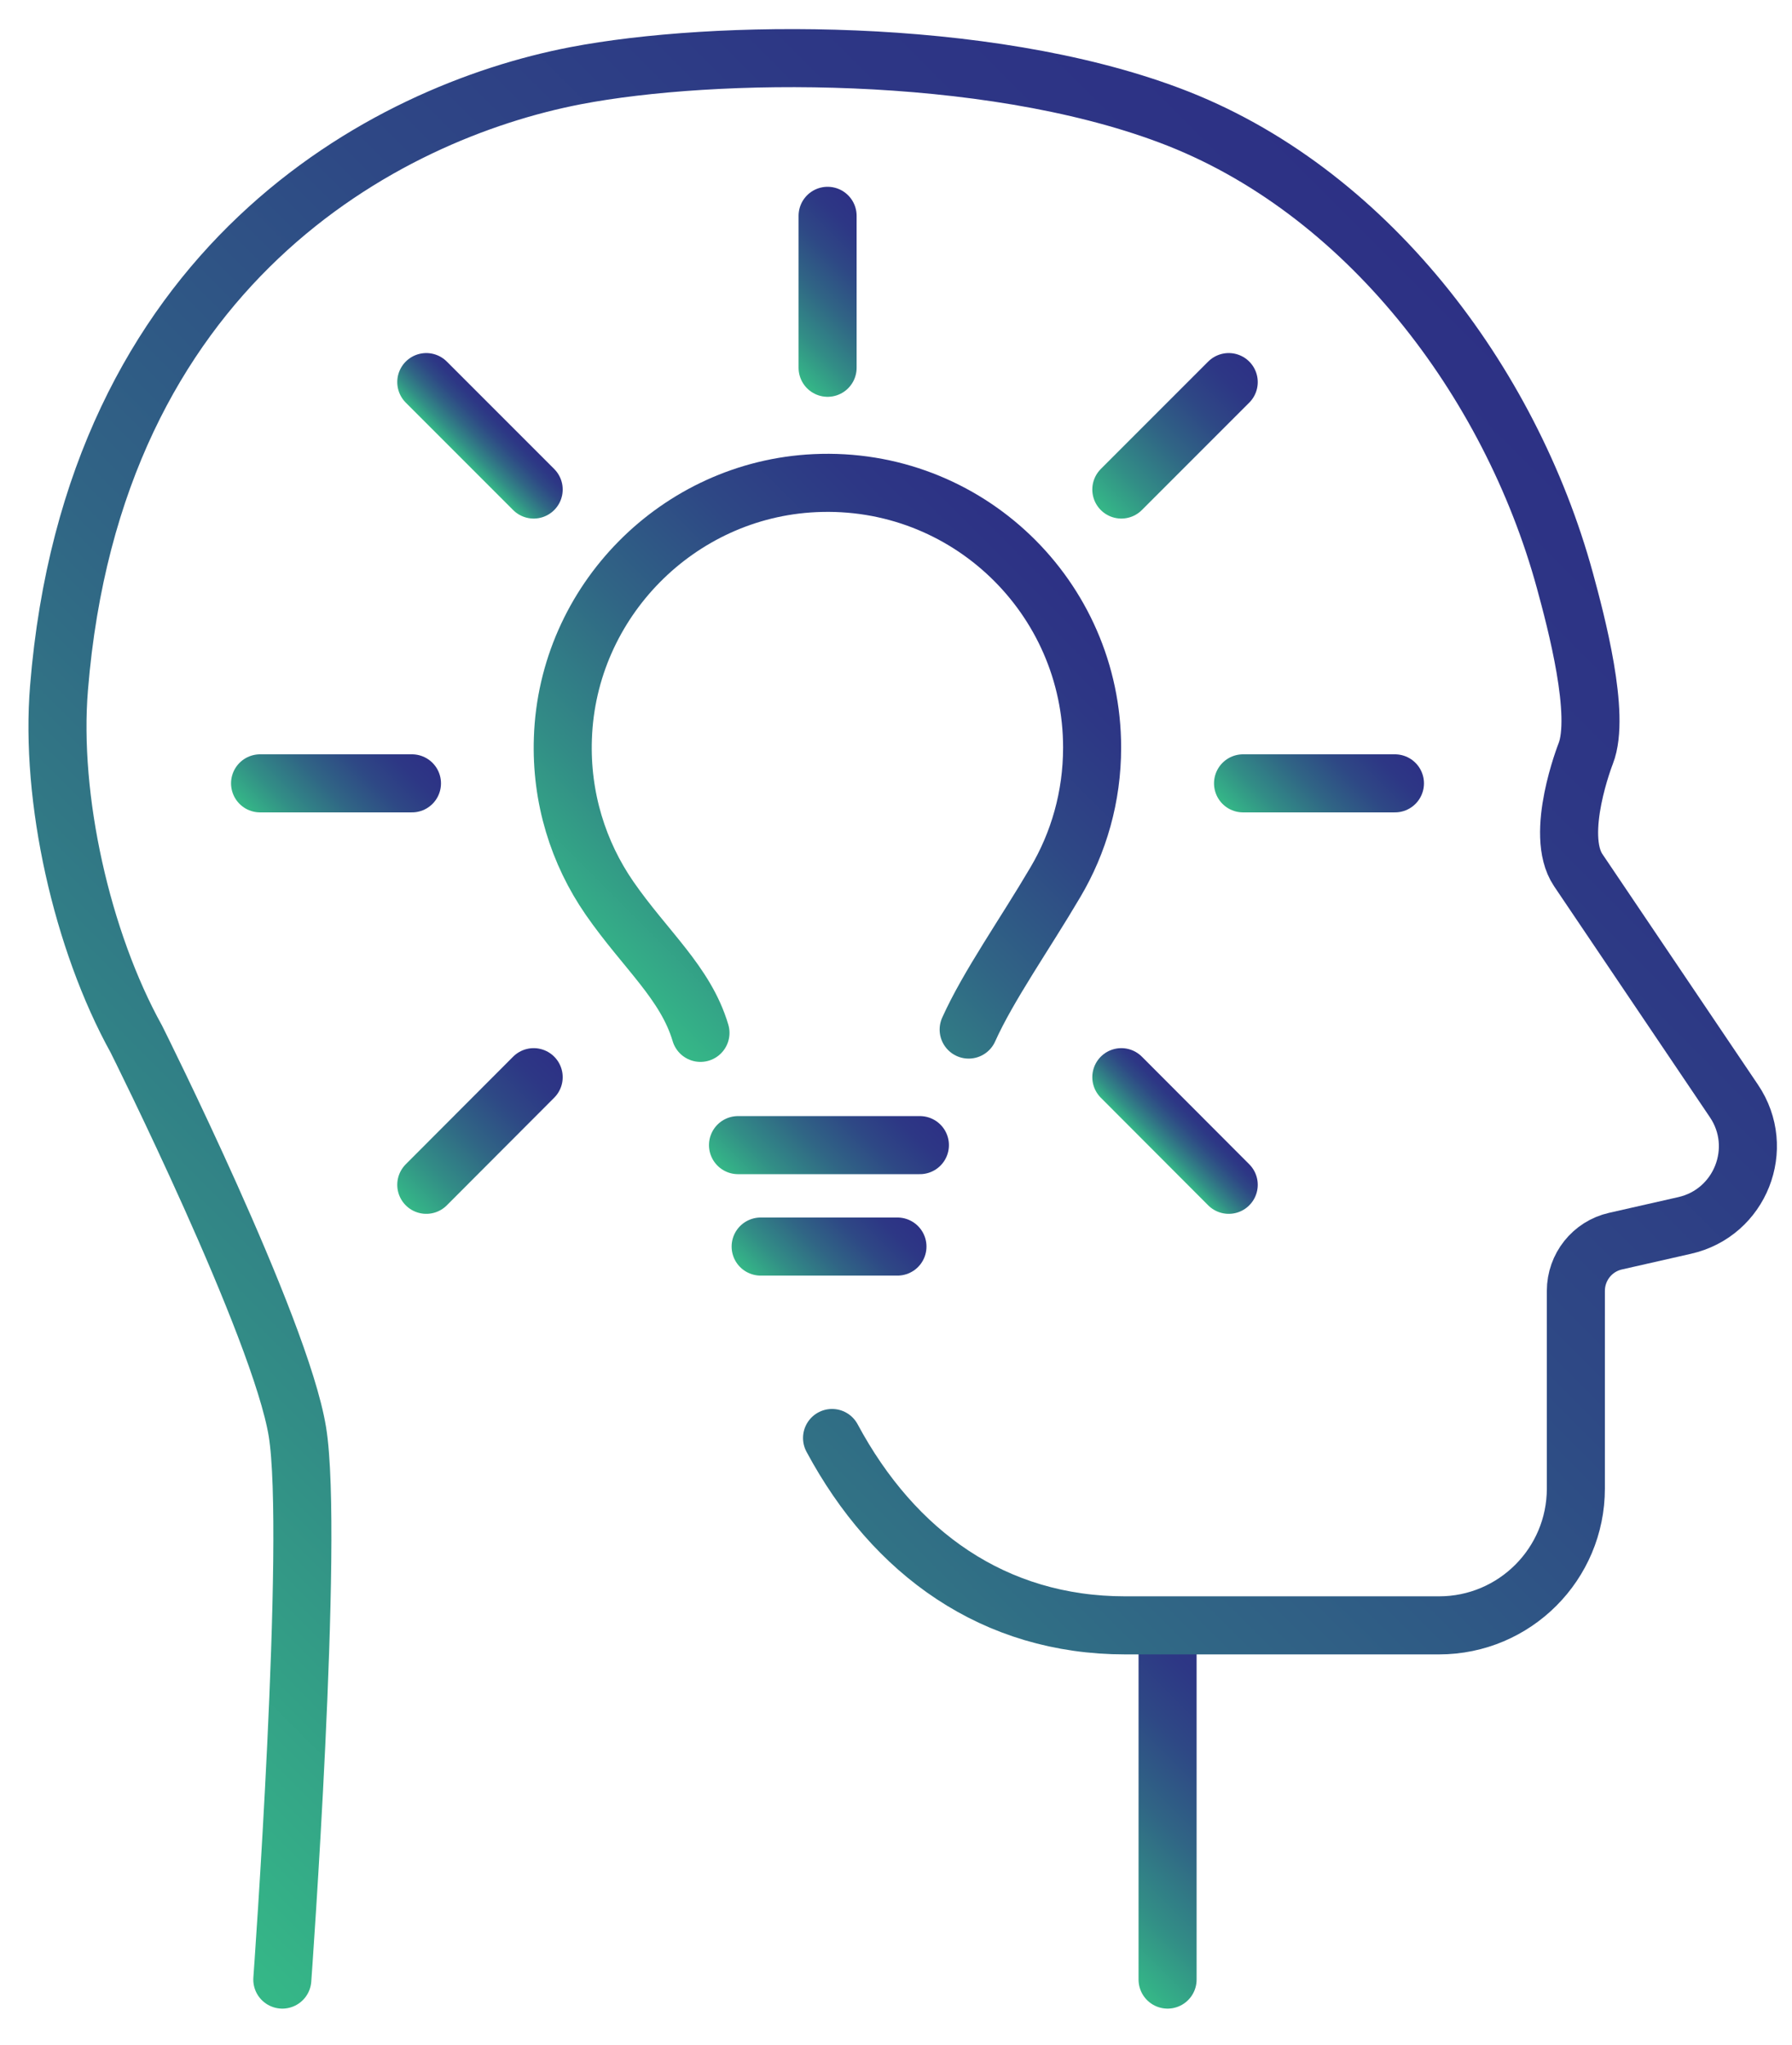 <?xml version="1.0" encoding="UTF-8"?>
<svg id="Layer_2" data-name="Layer 2" xmlns="http://www.w3.org/2000/svg" xmlns:xlink="http://www.w3.org/1999/xlink" viewBox="0 0 92.61 105.65">
  <defs>
    <style>
      .cls-1 {
        stroke: url(#linear-gradient-2);
      }

      .cls-1, .cls-2, .cls-3, .cls-4, .cls-5, .cls-6, .cls-7, .cls-8, .cls-9, .cls-10, .cls-11, .cls-12, .cls-13 {
        fill: none;
      }

      .cls-1, .cls-2, .cls-3, .cls-4, .cls-5, .cls-7, .cls-8, .cls-9, .cls-10, .cls-11, .cls-12, .cls-13 {
        stroke-linecap: round;
        stroke-linejoin: round;
        stroke-width: 3px;
      }

      .cls-2 {
        stroke: url(#linear-gradient-7);
      }

      .cls-3 {
        stroke: url(#linear-gradient-3);
      }

      .cls-4 {
        stroke: url(#linear-gradient-6);
      }

      .cls-5 {
        stroke: url(#linear-gradient-8);
      }

      .cls-7 {
        stroke: url(#linear-gradient);
      }

      .cls-8 {
        stroke: url(#linear-gradient-11);
      }

      .cls-9 {
        stroke: url(#linear-gradient-10);
      }

      .cls-10 {
        stroke: url(#linear-gradient-5);
      }

      .cls-11 {
        stroke: url(#linear-gradient-4);
      }

      .cls-12 {
        stroke: url(#linear-gradient-12);
      }

      .cls-13 {
        stroke: url(#linear-gradient-9);
      }

      .cls-14 {
        clip-path: url(#clippath);
      }
    </style>
    <clipPath id="clippath">
      <rect class="cls-6" width="92.61" height="105.65"/>
    </clipPath>
    <linearGradient id="linear-gradient" x1="65.89" y1="87.73" x2="54.79" y2="98.84" gradientUnits="userSpaceOnUse">
      <stop offset="0" stop-color="#2d3185"/>
      <stop offset=".14" stop-color="#2d3785"/>
      <stop offset=".33" stop-color="#2e4885"/>
      <stop offset=".55" stop-color="#306585"/>
      <stop offset=".79" stop-color="#328d86"/>
      <stop offset="1" stop-color="#35b887"/>
    </linearGradient>
    <linearGradient id="linear-gradient-2" x1="76.83" y1="16.59" x2="1.81" y2="91.61" xlink:href="#linear-gradient"/>
    <linearGradient id="linear-gradient-3" x1="54.13" y1="28.53" x2="31.69" y2="50.97" xlink:href="#linear-gradient"/>
    <linearGradient id="linear-gradient-4" x1="46.25" y1="55.75" x2="39.43" y2="62.57" xlink:href="#linear-gradient"/>
    <linearGradient id="linear-gradient-5" x1="45.67" y1="61.57" x2="40.01" y2="67.23" xlink:href="#linear-gradient"/>
    <linearGradient id="linear-gradient-6" x1="64.56" y1="18.67" x2="56.89" y2="26.35" xlink:href="#linear-gradient"/>
    <linearGradient id="linear-gradient-7" x1="71.19" y1="37.45" x2="65.14" y2="43.5" xlink:href="#linear-gradient"/>
    <linearGradient id="linear-gradient-8" x1="61.79" y1="57.37" x2="59.66" y2="59.49" xlink:href="#linear-gradient"/>
    <linearGradient id="linear-gradient-9" x1="28.64" y1="54.59" x2="20.97" y2="62.27" xlink:href="#linear-gradient"/>
    <linearGradient id="linear-gradient-10" x1="20.39" y1="37.45" x2="14.34" y2="43.5" xlink:href="#linear-gradient"/>
    <linearGradient id="linear-gradient-11" x1="25.87" y1="21.45" x2="23.74" y2="23.57" xlink:href="#linear-gradient"/>
    <linearGradient id="linear-gradient-12" x1="45.79" y1="12.05" x2="39.74" y2="18.1" xlink:href="#linear-gradient"/>
  </defs>
  <g id="Back">
    <g class="cls-14">
      <g>
        <g>
          <line class="cls-7" x1="60.34" y1="84.3" x2="60.34" y2="102.27"/>
          <path class="cls-1" d="M14.59,102.27s1.66-22.89.78-28.3c-.88-5.41-8.32-20.28-8.32-20.28-2.82-5.09-4.47-12.44-4-18.15C4.82,13.73,19.88,5.81,29.75,3.91c7.13-1.37,21.11-1.55,30.69,2.05h0c10.12,3.79,17.61,13.73,20.43,24.02.59,2.16,1.86,6.95,1.08,8.95,0,0-1.64,4.16-.39,6.02l8.05,11.93c1.65,2.44.33,5.78-2.55,6.43l-3.57.81c-1.2.27-2.05,1.34-2.05,2.57v10.21c0,3.9-3.16,7.07-7.07,7.07h-16.22c-6.77,0-11.95-3.72-15.15-9.68"/>
        </g>
        <g>
          <g>
            <path class="cls-3" d="M50.06,53.19c1.01-2.25,2.91-4.94,4.48-7.61,1.21-2.04,1.9-4.42,1.9-6.96,0-7.77-6.48-14.03-14.33-13.66-7.07.33-12.78,6.11-13.02,13.18-.11,3.07.8,5.93,2.41,8.26,1.85,2.67,3.93,4.37,4.7,6.96"/>
            <line class="cls-11" x1="38.14" y1="59.16" x2="47.54" y2="59.16"/>
            <line class="cls-10" x1="39.31" y1="64.4" x2="46.38" y2="64.4"/>
          </g>
          <g>
            <line class="cls-4" x1="63.5" y1="19.74" x2="57.95" y2="25.29"/>
            <line class="cls-2" x1="72.09" y1="40.47" x2="64.24" y2="40.47"/>
            <line class="cls-5" x1="63.5" y1="61.21" x2="57.95" y2="55.65"/>
            <line class="cls-13" x1="22.03" y1="61.21" x2="27.58" y2="55.65"/>
            <line class="cls-9" x1="13.44" y1="40.47" x2="21.29" y2="40.47"/>
            <line class="cls-8" x1="22.03" y1="19.74" x2="27.58" y2="25.29"/>
            <line class="cls-12" x1="42.77" y1="11.15" x2="42.77" y2="19"/>
          </g>
        </g>
      </g>
    </g>
  </g>
</svg>